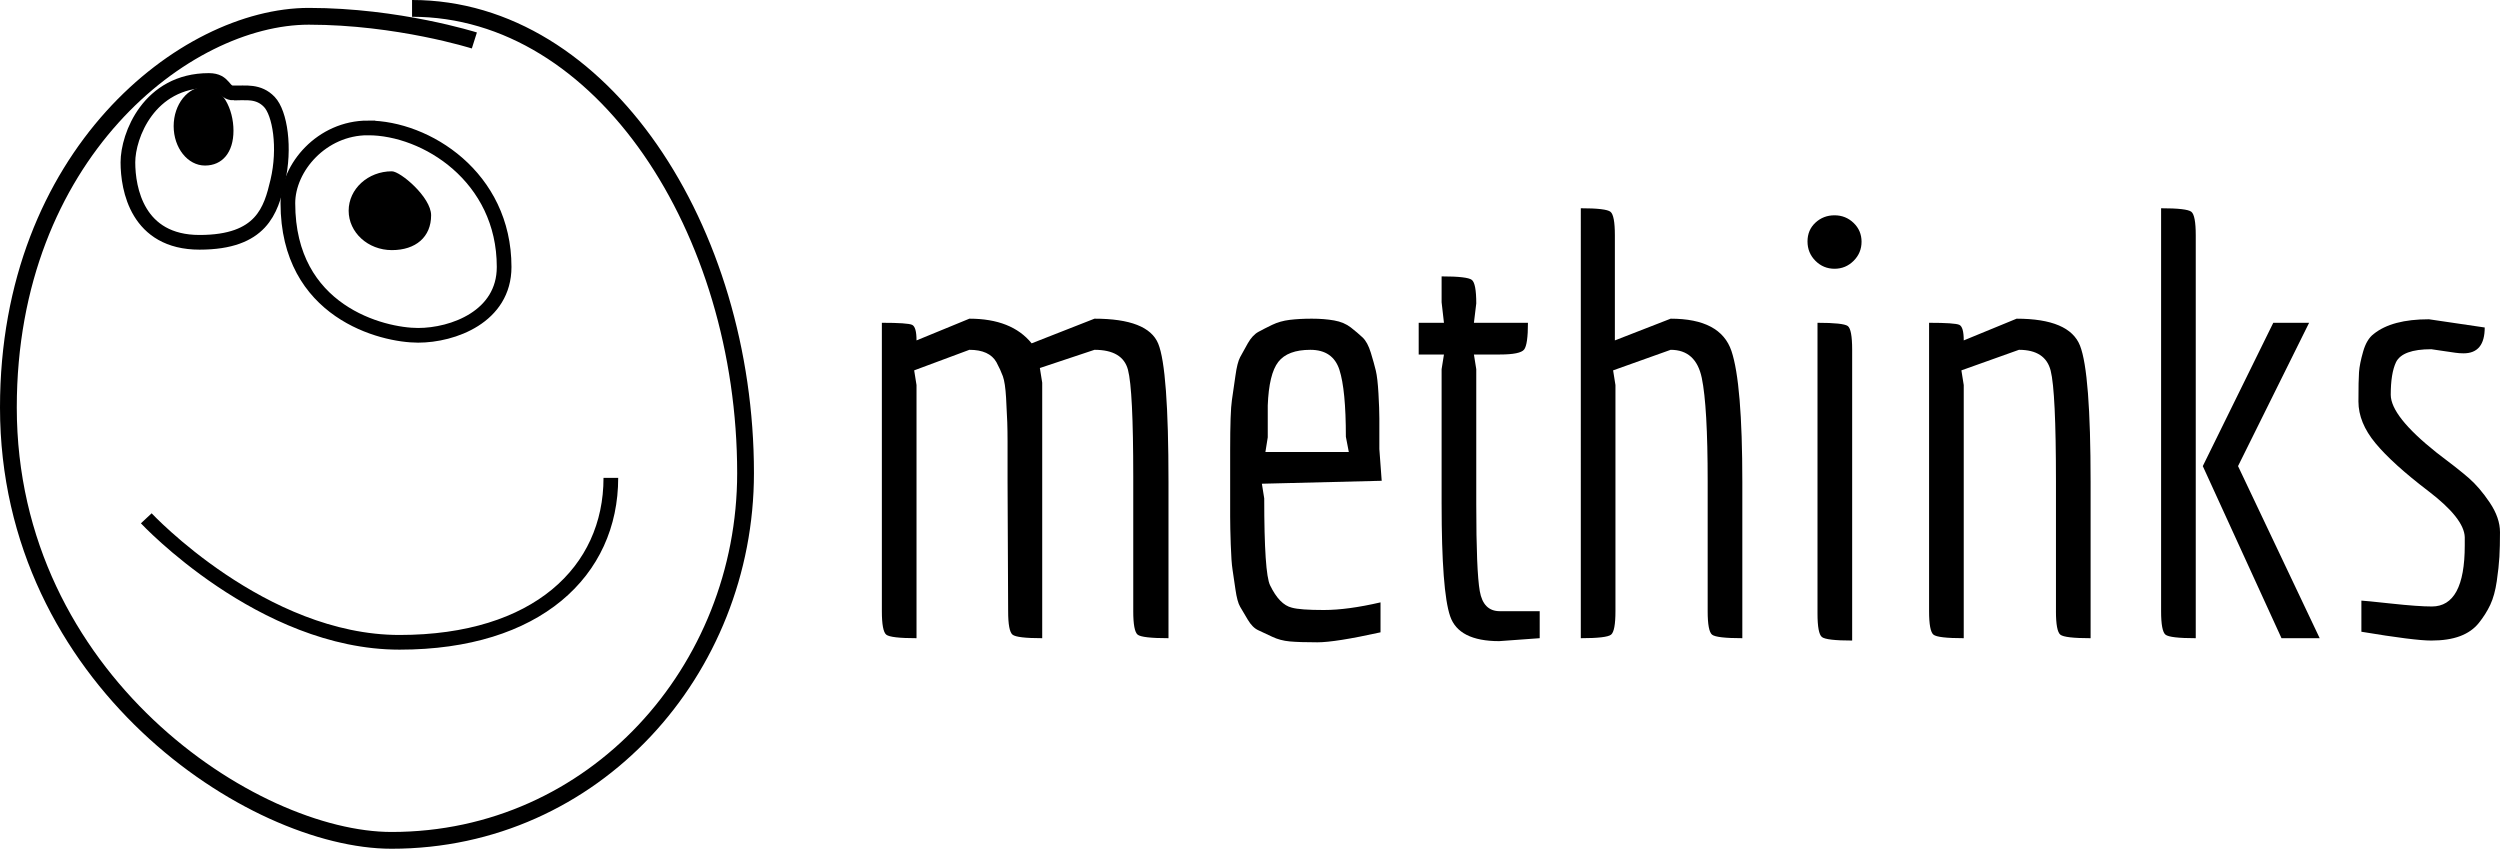 <?xml version="1.0" encoding="UTF-8"?>
<svg id="Layer_1" data-name="Layer 1" xmlns="http://www.w3.org/2000/svg" version="1.1" viewBox="0 0 595.894 202.305">
  <defs>
    <style>
      .cls-1 {
        stroke-width: 4px;
      }

      .cls-1, .cls-2 {
        fill: none;
        stroke: #000;
        stroke-miterlimit: 10;
      }

      .cls-3 {
        fill: #000;
        stroke-width: 0px;
      }

      .cls-2 {
        stroke-width: 3.5px;
      }
    </style>
  </defs>
  <g>
    <path class="cls-3" d="M270.12,145.68v-32.06c0-13.812-.42-22.306-1.26-25.48-.84-3.172-3.5-4.76-7.98-4.76l-13.02,4.34.56,3.5v60.899c-4.014,0-6.37-.279-7.07-.84-.7-.56-1.05-2.426-1.05-5.6l-.14-30.939v-9.521c0-1.586-.024-3.103-.07-4.55-.048-1.446-.14-3.382-.28-5.81-.14-2.426-.398-4.152-.769-5.18-.374-1.026-.888-2.146-1.54-3.36-1.12-1.96-3.269-2.94-6.44-2.94l-13.16,4.9.56,3.5v60.339c-4.108,0-6.51-.279-7.21-.84-.7-.56-1.05-2.426-1.05-5.6v-68.74c4.106,0,6.51.164,7.21.49.7.328,1.05,1.564,1.05,3.71l12.6-5.18c6.72,0,11.666,1.96,14.84,5.88l14.98-5.88c8.492,0,13.556,1.984,15.19,5.95,1.632,3.968,2.45,14.958,2.45,32.969v37.24c-4.2,0-6.65-.279-7.35-.84-.7-.56-1.05-2.426-1.05-5.6Z"/>
    <path class="cls-3" d="M329.058,150.72c-7.188,1.586-12.204,2.38-15.05,2.38-2.848,0-5.04-.07-6.58-.21s-2.939-.515-4.2-1.12c-1.26-.606-2.357-1.12-3.289-1.54-.935-.42-1.774-1.26-2.521-2.521-.748-1.26-1.355-2.285-1.82-3.08-.468-.791-.84-2.17-1.12-4.129-.279-1.961-.514-3.547-.699-4.76-.189-1.213-.328-3.197-.42-5.951-.095-2.752-.141-4.969-.141-6.649v-15.819c0-6.16.141-10.151.42-11.971.28-1.82.56-3.756.84-5.81.28-2.052.652-3.522,1.12-4.41.466-.886,1.072-1.981,1.82-3.29.746-1.306,1.586-2.216,2.521-2.73.932-.512,2.029-1.072,3.289-1.68,1.261-.606,2.66-1.002,4.2-1.19,1.54-.186,3.29-.28,5.25-.28s3.732.14,5.32.42c1.586.28,2.916.84,3.99,1.68,1.071.84,2.006,1.634,2.8,2.38.792.749,1.446,1.96,1.96,3.64.512,1.68.91,3.104,1.19,4.27.279,1.168.489,2.988.63,5.46.14,2.474.21,4.458.21,5.95v7.279l.56,7.561-28.56.7.56,3.5c0,11.948.466,18.855,1.4,20.72,1.491,3.08,3.22,4.854,5.18,5.32,1.306.374,3.85.56,7.63.56s8.282-.606,13.51-1.819v7.14ZM302.179,96.68v7.561l-.56,3.5h19.88l-.7-3.641c0-7.466-.514-12.786-1.54-15.96-1.028-3.172-3.338-4.76-6.93-4.76-3.594,0-6.139.959-7.63,2.87-1.494,1.914-2.334,5.39-2.521,10.43Z"/>
    <path class="cls-3" d="M343.618,120.2v-32.2l.56-3.5h-6.021v-7.56h6.021l-.56-4.9v-6.16c4.106,0,6.511.28,7.21.84.7.56,1.051,2.428,1.051,5.6l-.56,4.62h12.88c0,3.454-.304,5.578-.91,6.37-.607.794-2.544,1.19-5.81,1.19h-6.16l.56,3.5v32.2c0,10.641.279,17.549.84,20.721.56,3.174,2.146,4.76,4.76,4.76h9.52v6.439l-9.659.701c-6.44,0-10.339-1.982-11.69-5.951-1.355-3.965-2.03-12.855-2.03-26.67Z"/>
    <path class="cls-3" d="M407.037,145.68v-30.939c0-11.947-.468-20.161-1.4-24.641-.934-4.48-3.408-6.72-7.42-6.72l-13.72,4.9.56,3.5v53.9c0,3.174-.35,5.04-1.05,5.6-.7.56-3.103.84-7.21.84V49.64c4.012,0,6.37.28,7.07.84s1.05,2.428,1.05,5.6v25.06l13.3-5.18c7.932,0,12.762,2.568,14.49,7.7,1.726,5.134,2.59,15.54,2.59,31.219v37.24c-4.108,0-6.51-.279-7.21-.84-.7-.56-1.05-2.426-1.05-5.6Z"/>
    <path class="cls-3" d="M441.825,62.17c-1.26,1.26-2.778,1.89-4.55,1.89-1.774,0-3.29-.63-4.55-1.89-1.26-1.26-1.891-2.8-1.891-4.62s.631-3.312,1.891-4.48c1.26-1.166,2.775-1.75,4.55-1.75,1.772,0,3.29.608,4.55,1.82,1.26,1.214,1.891,2.708,1.891,4.48,0,1.774-.631,3.29-1.891,4.55ZM433.216,146.241v-69.301c4.106,0,6.51.258,7.21.77.699.514,1.05,2.404,1.05,5.67v69.3c-4.108,0-6.51-.28-7.21-.84-.7-.56-1.05-2.426-1.05-5.6Z"/>
    <path class="cls-3" d="M490.054,145.68v-30.939c0-14.281-.42-23.077-1.26-26.391-.84-3.312-3.36-4.97-7.561-4.97l-13.72,4.9.56,3.5v60.339c-4.108,0-6.511-.279-7.21-.84-.7-.56-1.051-2.426-1.051-5.6v-68.74c4.106,0,6.511.164,7.21.49.7.328,1.051,1.564,1.051,3.71l12.6-5.18c8.4,0,13.44,2.148,15.12,6.44,1.68,4.294,2.519,15.12,2.519,32.48v37.24c-4.107,0-6.51-.279-7.21-.84-.699-.56-1.05-2.426-1.05-5.6Z"/>
    <path class="cls-3" d="M515.114,145.68V49.64c4.106,0,6.51.28,7.209.84.701.56,1.051,2.428,1.051,5.6v96.04c-4.107,0-6.51-.279-7.209-.84-.701-.56-1.051-2.426-1.051-5.6ZM552.915,152.119h-9.102l-18.76-41.02,16.801-34.16h8.539l-16.939,34.16,19.461,41.02Z"/>
    <path class="cls-3" d="M590.854,148.48c-1.12,1.399-2.613,2.45-4.479,3.149-1.868.701-4.154,1.051-6.86,1.051-2.708,0-8.26-.7-16.66-2.1v-7.42c.372,0,2.731.233,7.07.699,4.34.469,7.582.7,9.73.7,5.226,0,7.84-4.853,7.84-14.56v-1.961c-.095-2.985-2.988-6.649-8.681-10.989-5.693-4.341-9.894-8.142-12.6-11.41-2.708-3.267-4.06-6.58-4.06-9.94s.046-5.692.14-7c.092-1.306.42-2.94.98-4.9.56-1.96,1.4-3.36,2.521-4.2,2.892-2.332,7.28-3.5,13.16-3.5l13.3,1.96c0,4.108-1.68,6.16-5.04,6.16-.654,0-1.309-.046-1.96-.14l-5.74-.84c-4.574,0-7.374,1.028-8.399,3.08-.841,1.774-1.261,4.364-1.261,7.77s3.641,8.004,10.92,13.789c3.36,2.521,5.902,4.529,7.631,6.021,1.726,1.494,3.405,3.454,5.04,5.88,1.632,2.428,2.449,4.784,2.449,7.07,0,2.288-.048,4.248-.14,5.88-.094,1.634-.304,3.57-.63,5.81-.328,2.24-.84,4.109-1.54,5.601-.7,1.494-1.61,2.94-2.731,4.34Z"/>
  </g>
  <path class="cls-1" d="M113.069,9.648s-18.179-5.764-39.462-5.764C44.122,3.884,2,36.917,2,97.123c0,64.829,58.084,103.182,91.338,103.182,48.329,0,84.371-40.57,84.371-87.54,0-57.892-34.046-110.766-79.494-110.766"/>
  <path class="cls-2" d="M34.866,123.544s27.601,29.555,60.356,29.555,50.38-16.918,50.38-39.198"/>
  <path class="cls-2" d="M87.685,30.488c13.856,0,32.478,11.639,32.478,33.143,0,11.861-12.193,16.294-20.507,16.294-8.535,0-31.037-5.542-31.037-31.481,0-8.535,8.092-17.957,19.066-17.957Z"/>
  <path class="cls-2" d="M55.761,22.174c2.771,0,5.875-.554,8.424,2.106s3.88,10.974,1.995,18.955c-1.614,6.834-3.769,14.521-18.622,14.521s-17.07-12.747-17.07-19.066,4.988-19.509,19.287-19.509c3.99,0,3.215,2.993,5.986,2.993Z"/>
  <path class="cls-3" d="M55.65,31.153c0,5.188-2.663,8.305-6.788,8.305s-7.469-4.205-7.469-9.393,3.344-9.393,7.469-9.393,6.788,5.293,6.788,10.481Z"/>
  <path class="cls-3" d="M102.76,51.311c0,5.188-3.671,8.305-9.358,8.305s-10.297-4.205-10.297-9.393,4.61-9.393,10.297-9.393c2.035,0,9.358,6.174,9.358,10.481Z"/>
</svg>
